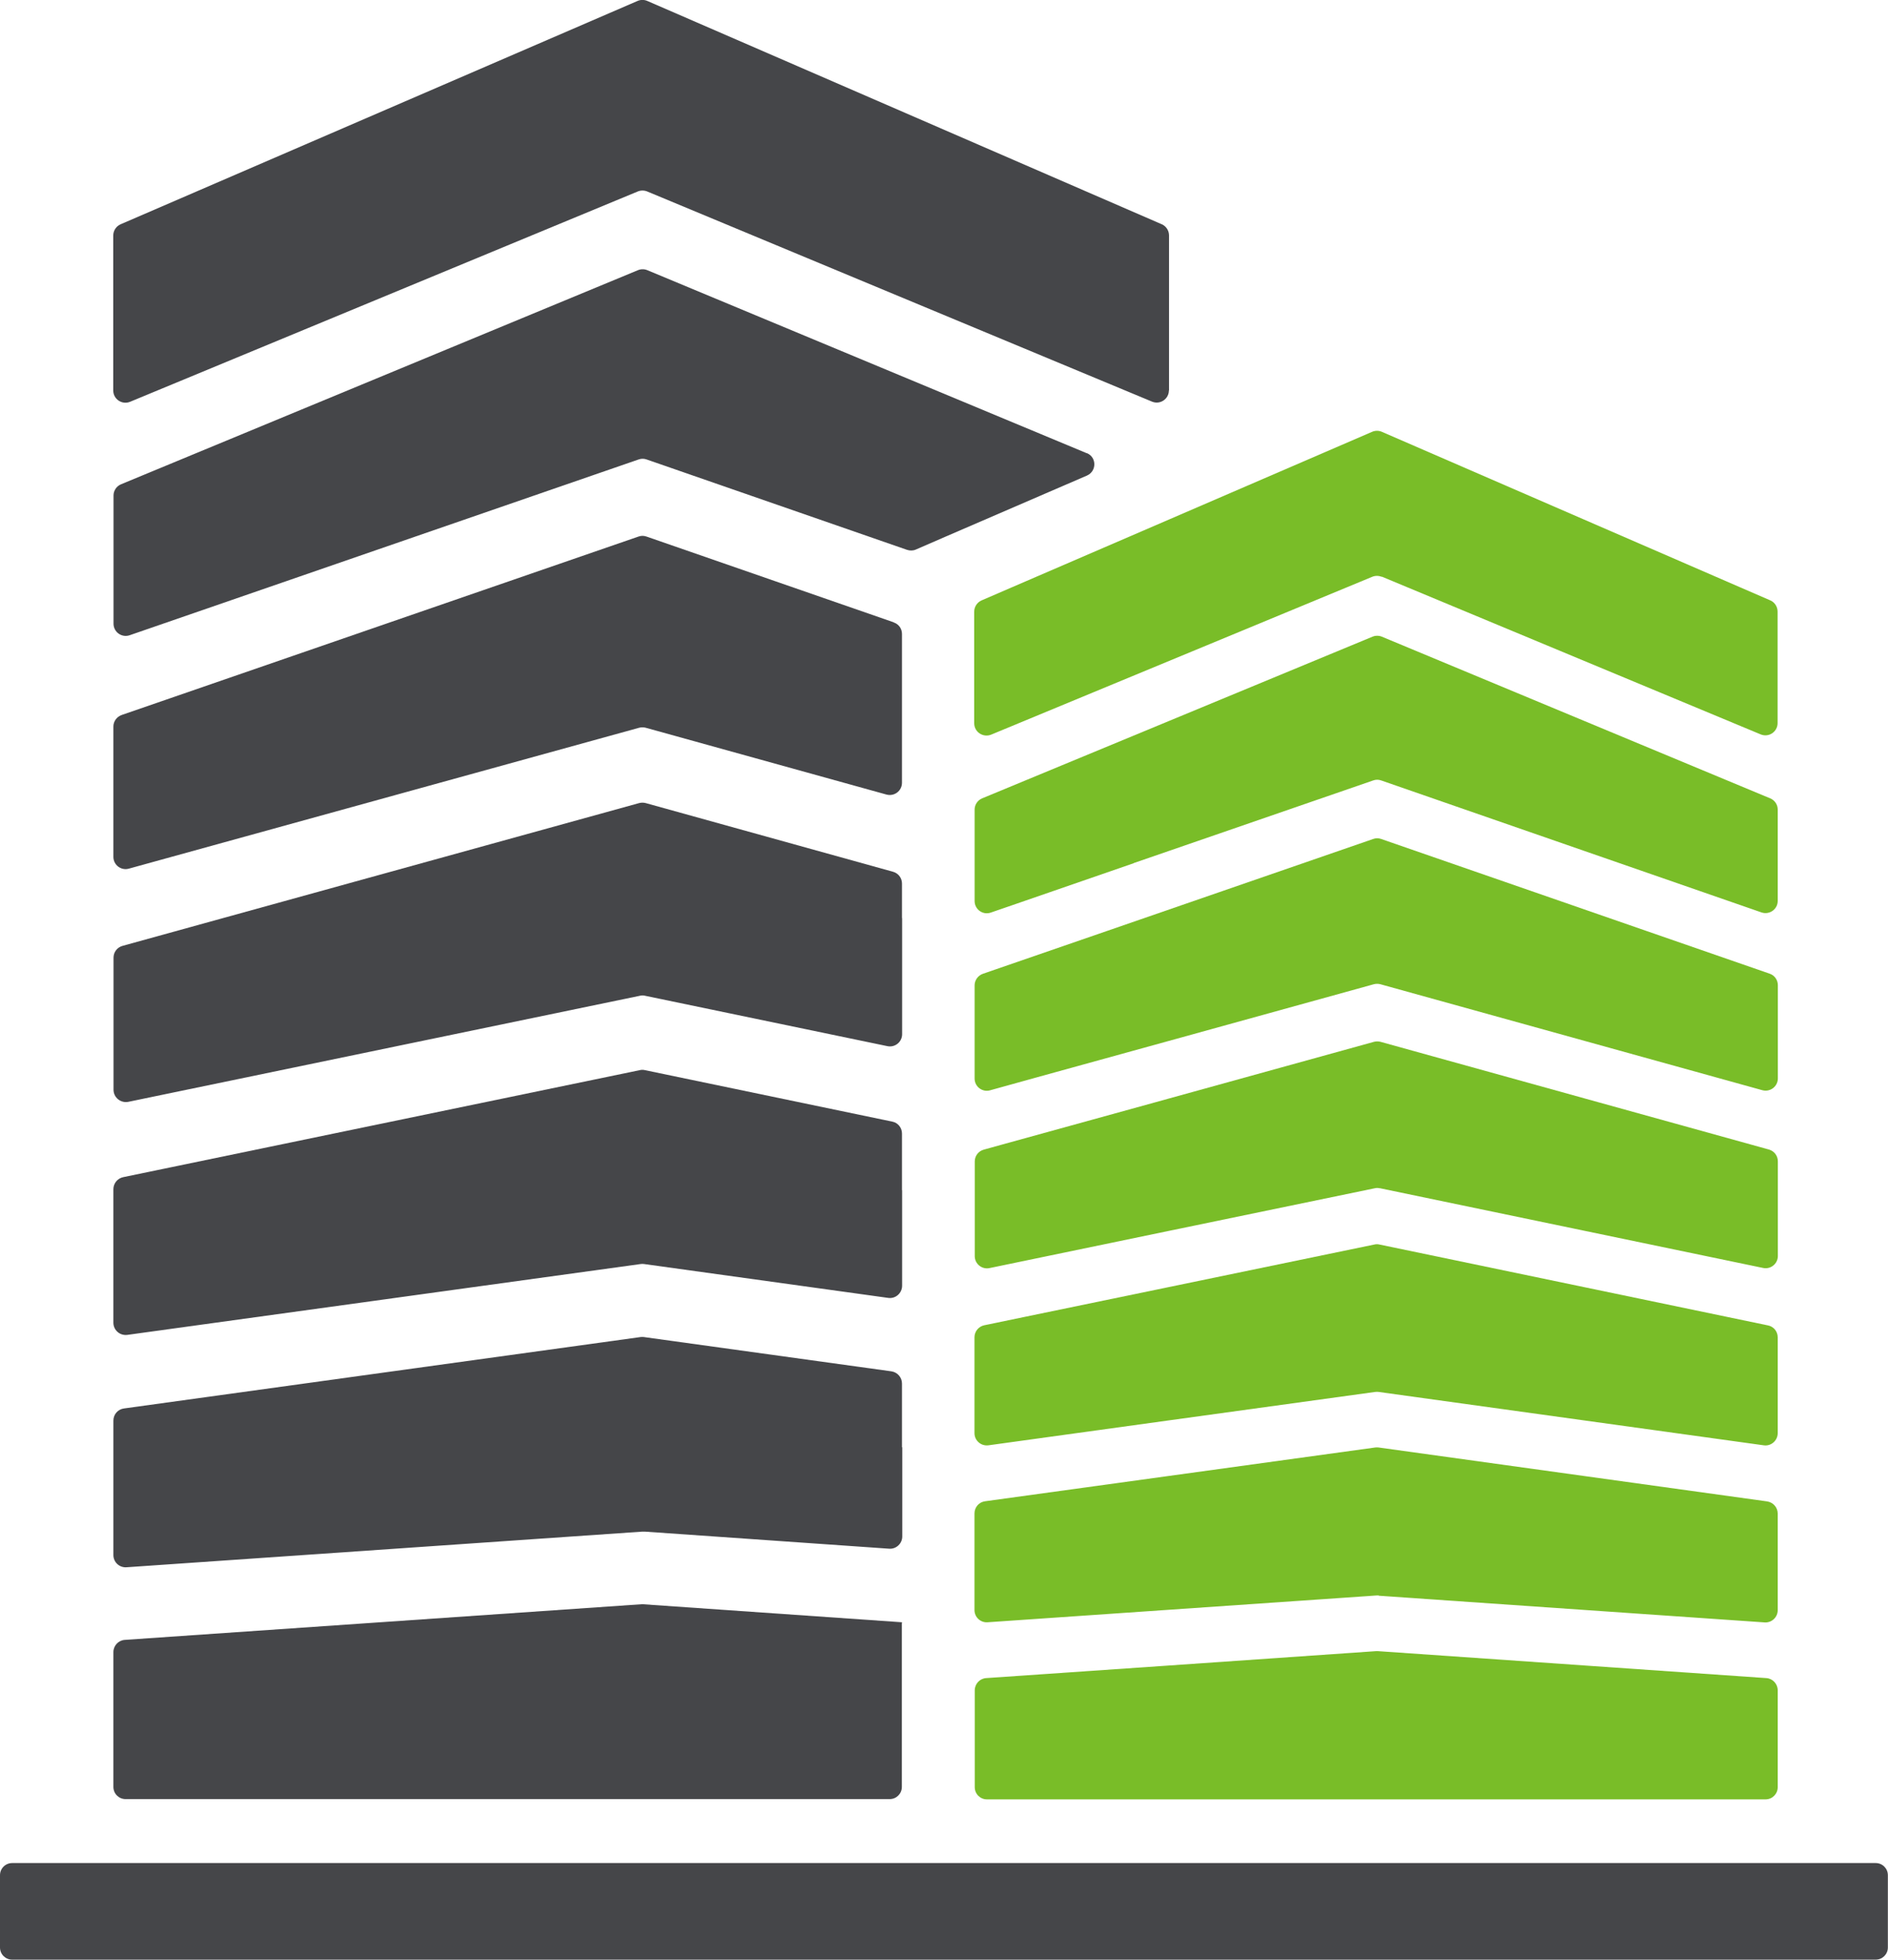 <?xml version="1.0" encoding="UTF-8"?>
<svg id="_圖層_2" data-name="圖層 2" xmlns="http://www.w3.org/2000/svg" viewBox="0 0 139.36 144.64">
  <defs>
    <style>
      .cls-1 {
        fill: #79bd28;
      }

      .cls-2 {
        fill: #454649;
      }
    </style>
  </defs>
  <g id="_圖層_1-2" data-name="圖層 1">
    <g>
      <path class="cls-2" d="M66.58,106.81v-4.7c0-.45-.33-.83-.78-.9l-18.27-2.53c-.08-.01-.17-.01-.25,0l-38.13,5.27c-.45.06-.78.44-.78.9v9.92c0,.52.44.94.97.9l38.07-2.63h.19s18.03,1.26,18.03,1.26c.52.04.97-.38.97-.9v-6.58Z"/>
      <path class="cls-2" d="M66.58,87.83v-4.17c0-.43-.3-.8-.72-.88l-18.26-3.8c-.12-.03-.25-.03-.37,0l-38.14,7.9c-.42.09-.72.46-.72.89v9.85c0,.55.48.97,1.03.9l37.89-5.23c.08-.01.17-.01.25,0l18.02,2.5c.54.08,1.03-.35,1.03-.9v-7.04Z"/>
      <path class="cls-2" d="M66.58,67.76v-2.55c0-.41-.27-.76-.66-.87l-18.26-5.07c-.16-.04-.32-.04-.48,0l-38.14,10.54c-.39.11-.66.46-.66.87v9.75c0,.57.53,1,1.09.89l37.77-7.83c.12-.03.25-.03.37,0l17.89,3.72c.56.12,1.09-.31,1.09-.88v-8.57Z"/>
      <path class="cls-2" d="M65.97,45.93l-18.25-6.33c-.19-.07-.4-.07-.59,0l-38.15,13.17c-.36.13-.61.47-.61.85v9.62c0,.6.57,1.03,1.14.87l37.67-10.4c.16-.04.32-.04.48,0l17.77,4.93c.58.16,1.15-.27,1.15-.87v-10.98c0-.39-.24-.73-.61-.85Z"/>
      <path class="cls-2" d="M80.22,33.45l-32.44-13.51c-.22-.09-.47-.09-.69,0l-38.15,15.8c-.34.14-.56.47-.56.83v9.46c0,.62.61,1.06,1.2.85l37.56-12.97c.19-.07.4-.07.59,0l19.22,6.67c.21.07.45.07.65-.02l2.21-.96,10.42-4.5c.73-.32.73-1.36-.01-1.66Z"/>
      <path class="cls-2" d="M86.29,28.82v-11.44c0-.36-.21-.69-.54-.83L47.78.07c-.23-.1-.49-.1-.72,0L8.91,16.55c-.33.14-.55.47-.55.83v11.44c0,.64.65,1.08,1.25.83l37.47-15.52c.22-.09.47-.09.69,0l37.26,15.51c.6.25,1.25-.19,1.25-.83Z"/>
      <path class="cls-2" d="M66.58,119.81v-.08l-19.12-1.33s-.08,0-.12,0l-38.13,2.63c-.47.03-.84.43-.84.9v9.95c0,.5.4.9.9.9h56.4c.5,0,.9-.4.9-.9v-12.09Z"/>
      <path class="cls-1" d="M83.68,63.7l2.61-.9,15.07-5.2c.19-.07.4-.07.59,0l28.07,9.74c.59.2,1.2-.23,1.2-.85v-6.74c0-.37-.22-.69-.56-.83l-28.66-11.93c-.22-.09-.47-.09-.69,0l-15.02,6.22-13.79,5.71c-.34.14-.56.47-.56.83v6.75c0,.62.61,1.06,1.2.85l1.6-.55,8.94-3.09Z"/>
      <path class="cls-1" d="M101.83,87.69l28.31,5.89c.56.12,1.09-.31,1.09-.88v-6.99c0-.41-.27-.76-.66-.87l-28.67-7.95c-.16-.04-.32-.04-.48,0l-15.12,4.18-1.01.28-11.31,3.12-1.37.38c-.39.11-.66.46-.66.87v6.99c0,.57.53,1,1.09.88l13.26-2.75,15.17-3.14c.12-.03.25-.03.37,0Z"/>
      <path class="cls-1" d="M101.77,117.77l28.48,1.97c.52.04.97-.38.97-.9v-7.13c0-.45-.33-.83-.78-.9l-28.68-3.98c-.08-.01-.17-.01-.25,0l-15.23,2.1-13.57,1.87c-.45.06-.78.44-.78.9v7.13c0,.52.44.94.97.9l28.73-1.98h.14Z"/>
      <path class="cls-1" d="M130.32,132.8c.5,0,.9-.4.9-.9v-7.15c0-.47-.37-.87-.84-.9l-28.68-1.99s-.08,0-.12,0l-15.28,1.06-13.51.93c-.47.03-.84.43-.84.9v7.15c0,.5.4.9.9.9h57.48Z"/>
      <path class="cls-1" d="M101.76,102.73l28.43,3.94c.54.08,1.03-.35,1.03-.9v-7.07c0-.43-.3-.8-.72-.88l-28.68-5.97c-.12-.03-.25-.03-.37,0l-15.17,3.14-10.54,2.18-3.09.64c-.42.09-.72.46-.72.89v7.07c0,.55.48.97,1.03.9l13.32-1.84,15.23-2.1c.08-.01.17-.01.25,0Z"/>
      <path class="cls-1" d="M102,42.56l27.96,11.64c.6.25,1.25-.19,1.25-.83v-8.23c0-.36-.21-.69-.54-.83l-28.67-12.44c-.23-.1-.49-.1-.72,0l-15.01,6.48-11.52,4.97-2.29.99c-.33.14-.55.47-.55.83v8.24c0,.64.65,1.08,1.25.84l7.58-3.14,20.55-8.51c.22-.09.47-.09.69,0Z"/>
      <path class="cls-1" d="M86.29,76.82l15.12-4.18c.16-.04.32-.04.48,0l28.19,7.82c.58.16,1.15-.27,1.15-.87v-6.88c0-.38-.24-.73-.61-.85l-28.67-9.94c-.19-.07-.4-.07-.59,0l-19.68,6.8-9.13,3.15c-.36.13-.61.47-.61.85v6.88c0,.6.57,1.03,1.14.87l3.46-.96,9.75-2.69Z"/>
      <path class="cls-2" d="M136.58,137.5H.9c-.5,0-.9.4-.9.9v5.33c0,.5.4.9.9.9h137.55c.5,0,.9-.4.9-.9v-5.33c0-.5-.4-.9-.9-.9h-1.88Z"/>
    </g>
  </g>
</svg>